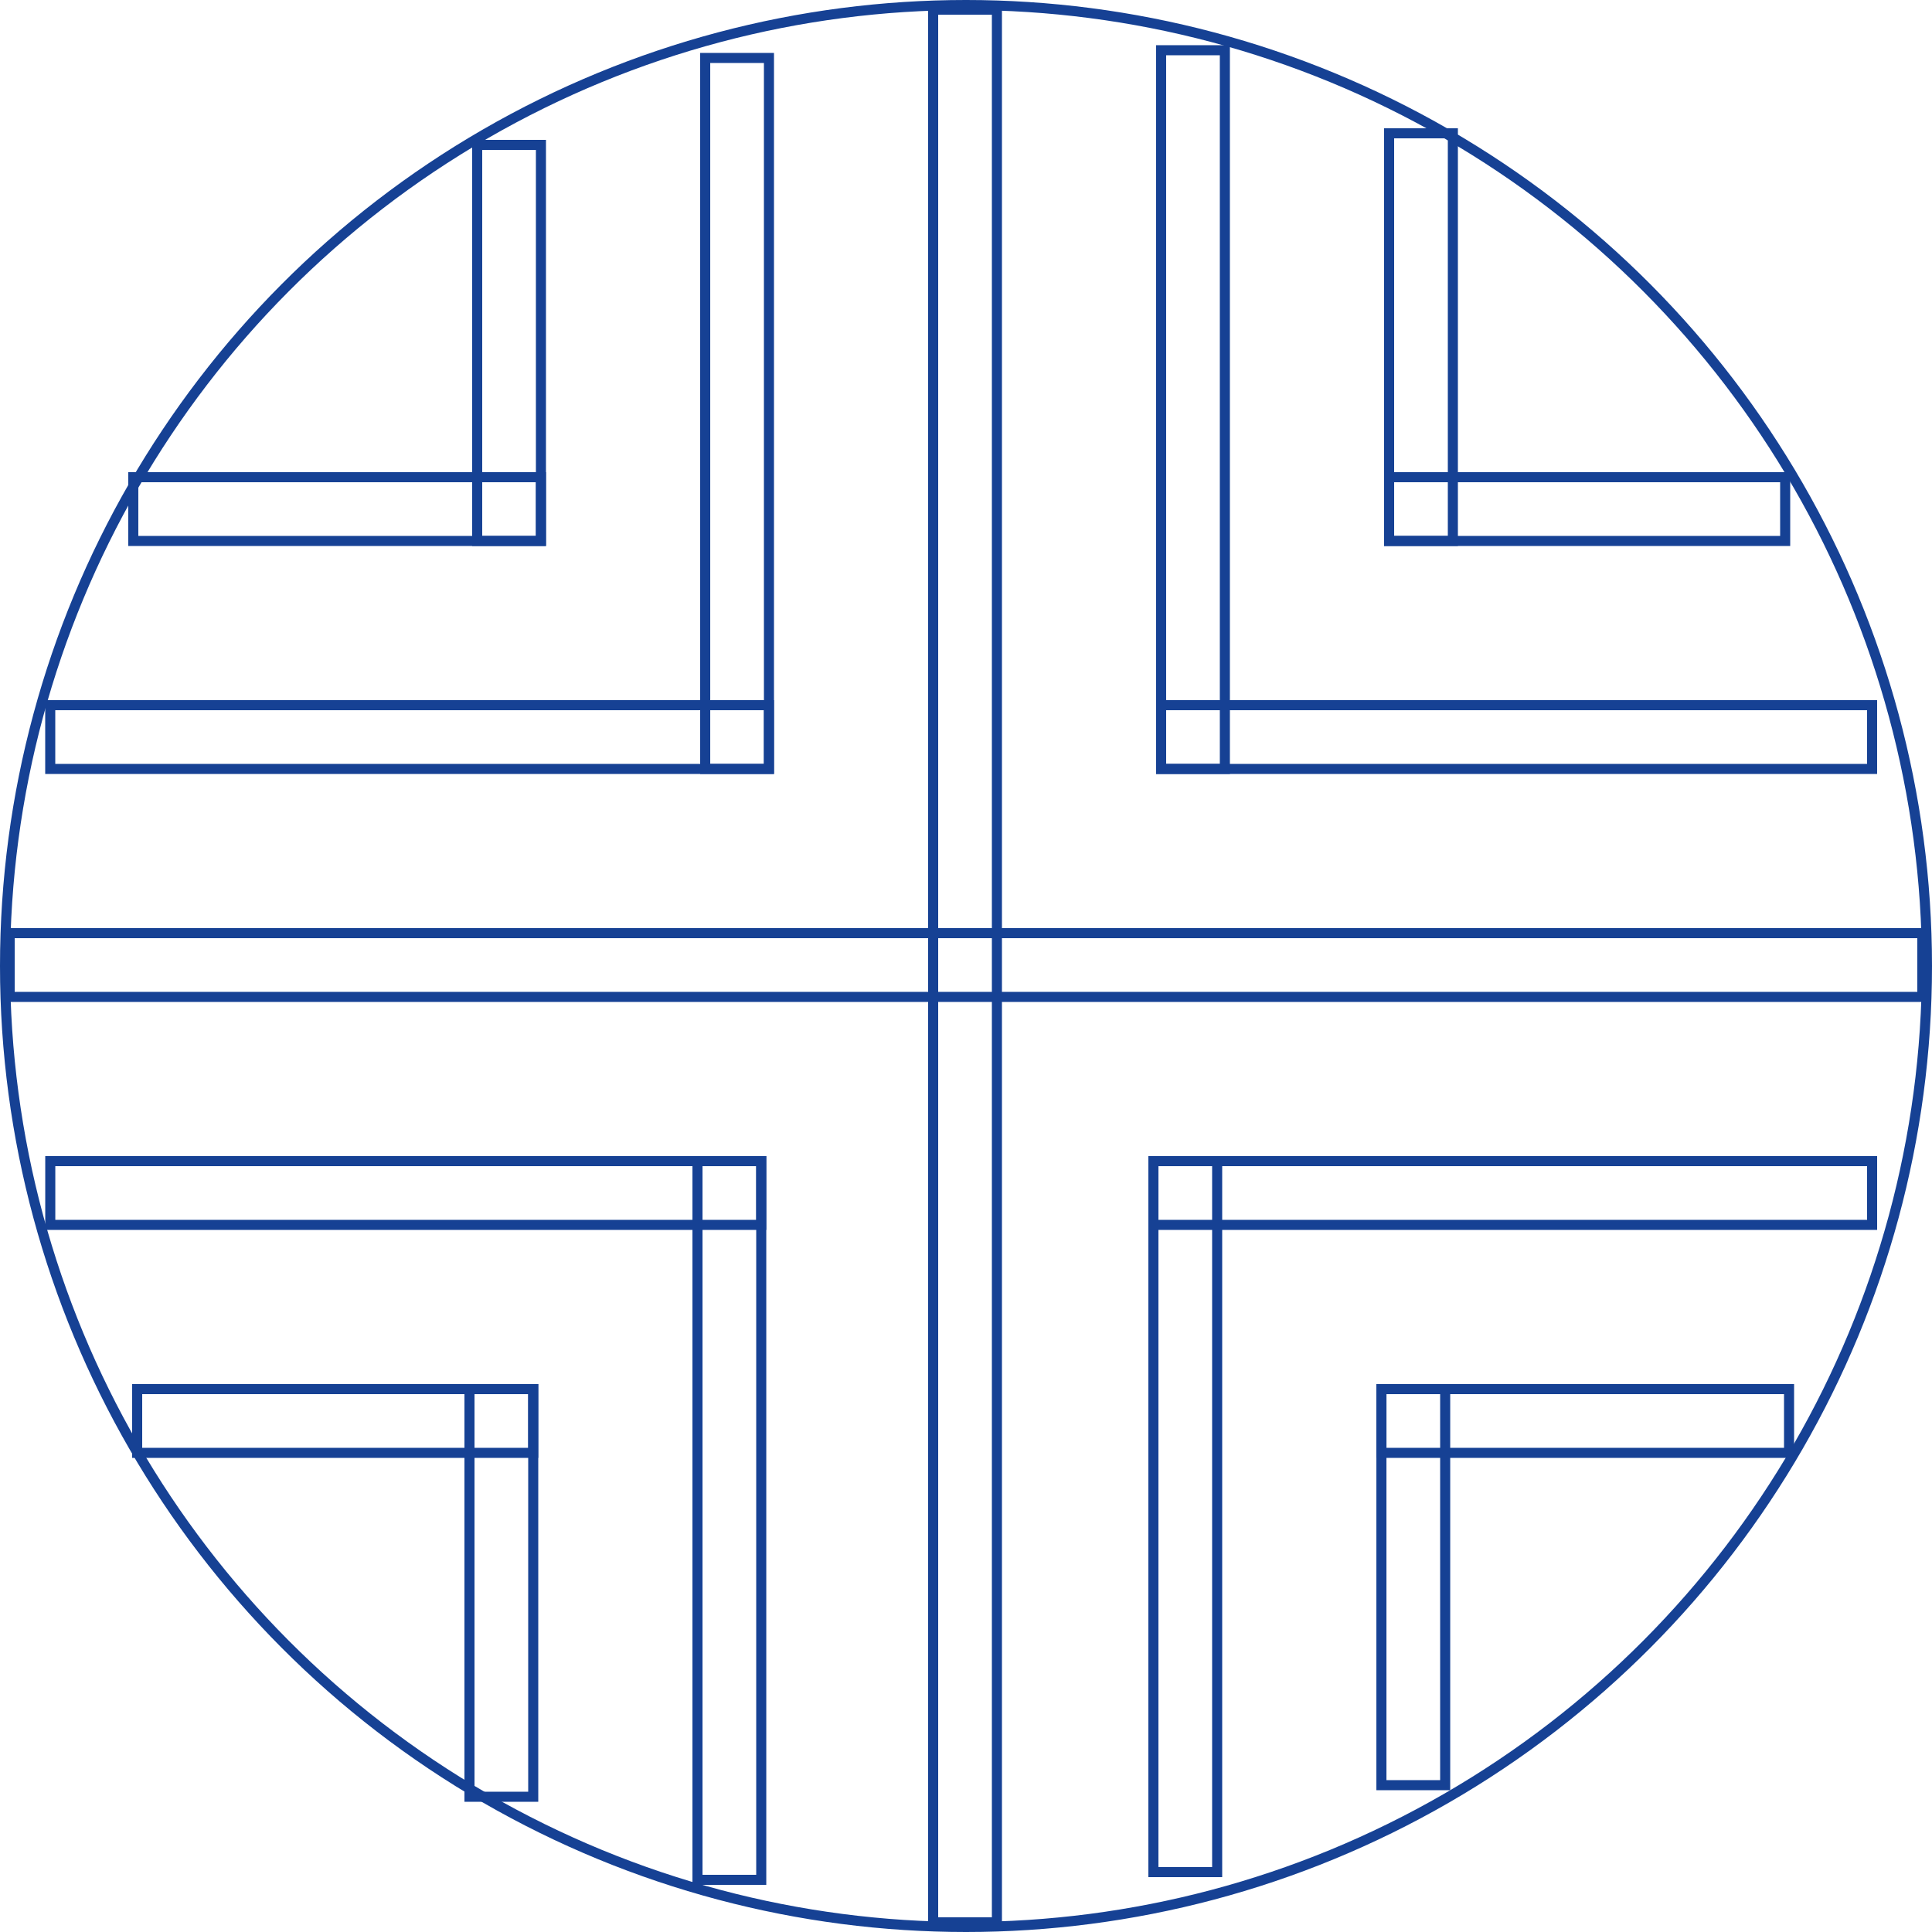 <svg width="96" height="96" viewBox="0 0 96 96" fill="none" xmlns="http://www.w3.org/2000/svg">
<circle cx="48" cy="48" r="47.75" stroke="#164194" stroke-width="0.5"/>
<path fill-rule="evenodd" clip-rule="evenodd" d="M49.536 0.48V95.52H46.368V0.48H49.536Z" stroke="#164194" stroke-width="0.5"/>
<path fill-rule="evenodd" clip-rule="evenodd" d="M0.48 46.368L95.52 46.368L95.52 49.536L0.48 49.536L0.48 46.368Z" stroke="#164194" stroke-width="0.5"/>
<path fill-rule="evenodd" clip-rule="evenodd" d="M2.496 35.04L38.208 35.04L38.208 38.208L2.496 38.208L2.496 35.04Z" stroke="#164194" stroke-width="0.5"/>
<path fill-rule="evenodd" clip-rule="evenodd" d="M93.024 60.864L57.312 60.864L57.312 57.696L93.024 57.696L93.024 60.864Z" stroke="#164194" stroke-width="0.5"/>
<path fill-rule="evenodd" clip-rule="evenodd" d="M60.863 2.496L60.863 38.208L57.695 38.208L57.695 2.496L60.863 2.496Z" stroke="#164194" stroke-width="0.5"/>
<path fill-rule="evenodd" clip-rule="evenodd" d="M34.658 93.408L34.658 57.696L37.826 57.696L37.826 93.408L34.658 93.408Z" stroke="#164194" stroke-width="0.5"/>
<path fill-rule="evenodd" clip-rule="evenodd" d="M6.623 23.712L26.879 23.712L26.879 26.88L6.623 26.88L6.623 23.712Z" stroke="#164194" stroke-width="0.5"/>
<path fill-rule="evenodd" clip-rule="evenodd" d="M88.897 72.192L68.641 72.192L68.641 69.024L88.897 69.024L88.897 72.192Z" stroke="#164194" stroke-width="0.5"/>
<path fill-rule="evenodd" clip-rule="evenodd" d="M72.192 6.624L72.192 26.88L69.024 26.88L69.024 6.624L72.192 6.624Z" stroke="#164194" stroke-width="0.5"/>
<path fill-rule="evenodd" clip-rule="evenodd" d="M23.328 89.28L23.328 69.024L26.496 69.024L26.496 89.28L23.328 89.28Z" stroke="#164194" stroke-width="0.5"/>
<path fill-rule="evenodd" clip-rule="evenodd" d="M35.041 38.208L35.041 2.88L38.209 2.88L38.209 38.208L35.041 38.208Z" stroke="#164194" stroke-width="0.5"/>
<path fill-rule="evenodd" clip-rule="evenodd" d="M60.48 57.696L60.48 93.024L57.312 93.024L57.312 57.696L60.48 57.696Z" stroke="#164194" stroke-width="0.5"/>
<path fill-rule="evenodd" clip-rule="evenodd" d="M57.695 35.04L93.023 35.04L93.023 38.208L57.695 38.208L57.695 35.04Z" stroke="#164194" stroke-width="0.5"/>
<path fill-rule="evenodd" clip-rule="evenodd" d="M37.826 60.864L2.498 60.864L2.498 57.696L37.826 57.696L37.826 60.864Z" stroke="#164194" stroke-width="0.5"/>
<path fill-rule="evenodd" clip-rule="evenodd" d="M23.711 26.88L23.711 7.2L26.879 7.2L26.879 26.88L23.711 26.88Z" stroke="#164194" stroke-width="0.5"/>
<path fill-rule="evenodd" clip-rule="evenodd" d="M71.81 69.024L71.81 88.704L68.642 88.704L68.642 69.024L71.81 69.024Z" stroke="#164194" stroke-width="0.5"/>
<path fill-rule="evenodd" clip-rule="evenodd" d="M69.024 23.712L88.704 23.712L88.704 26.88L69.024 26.88L69.024 23.712Z" stroke="#164194" stroke-width="0.5"/>
<path fill-rule="evenodd" clip-rule="evenodd" d="M26.496 72.192L6.816 72.192L6.816 69.024L26.496 69.024L26.496 72.192Z" stroke="#164194" stroke-width="0.5"/>
</svg>
